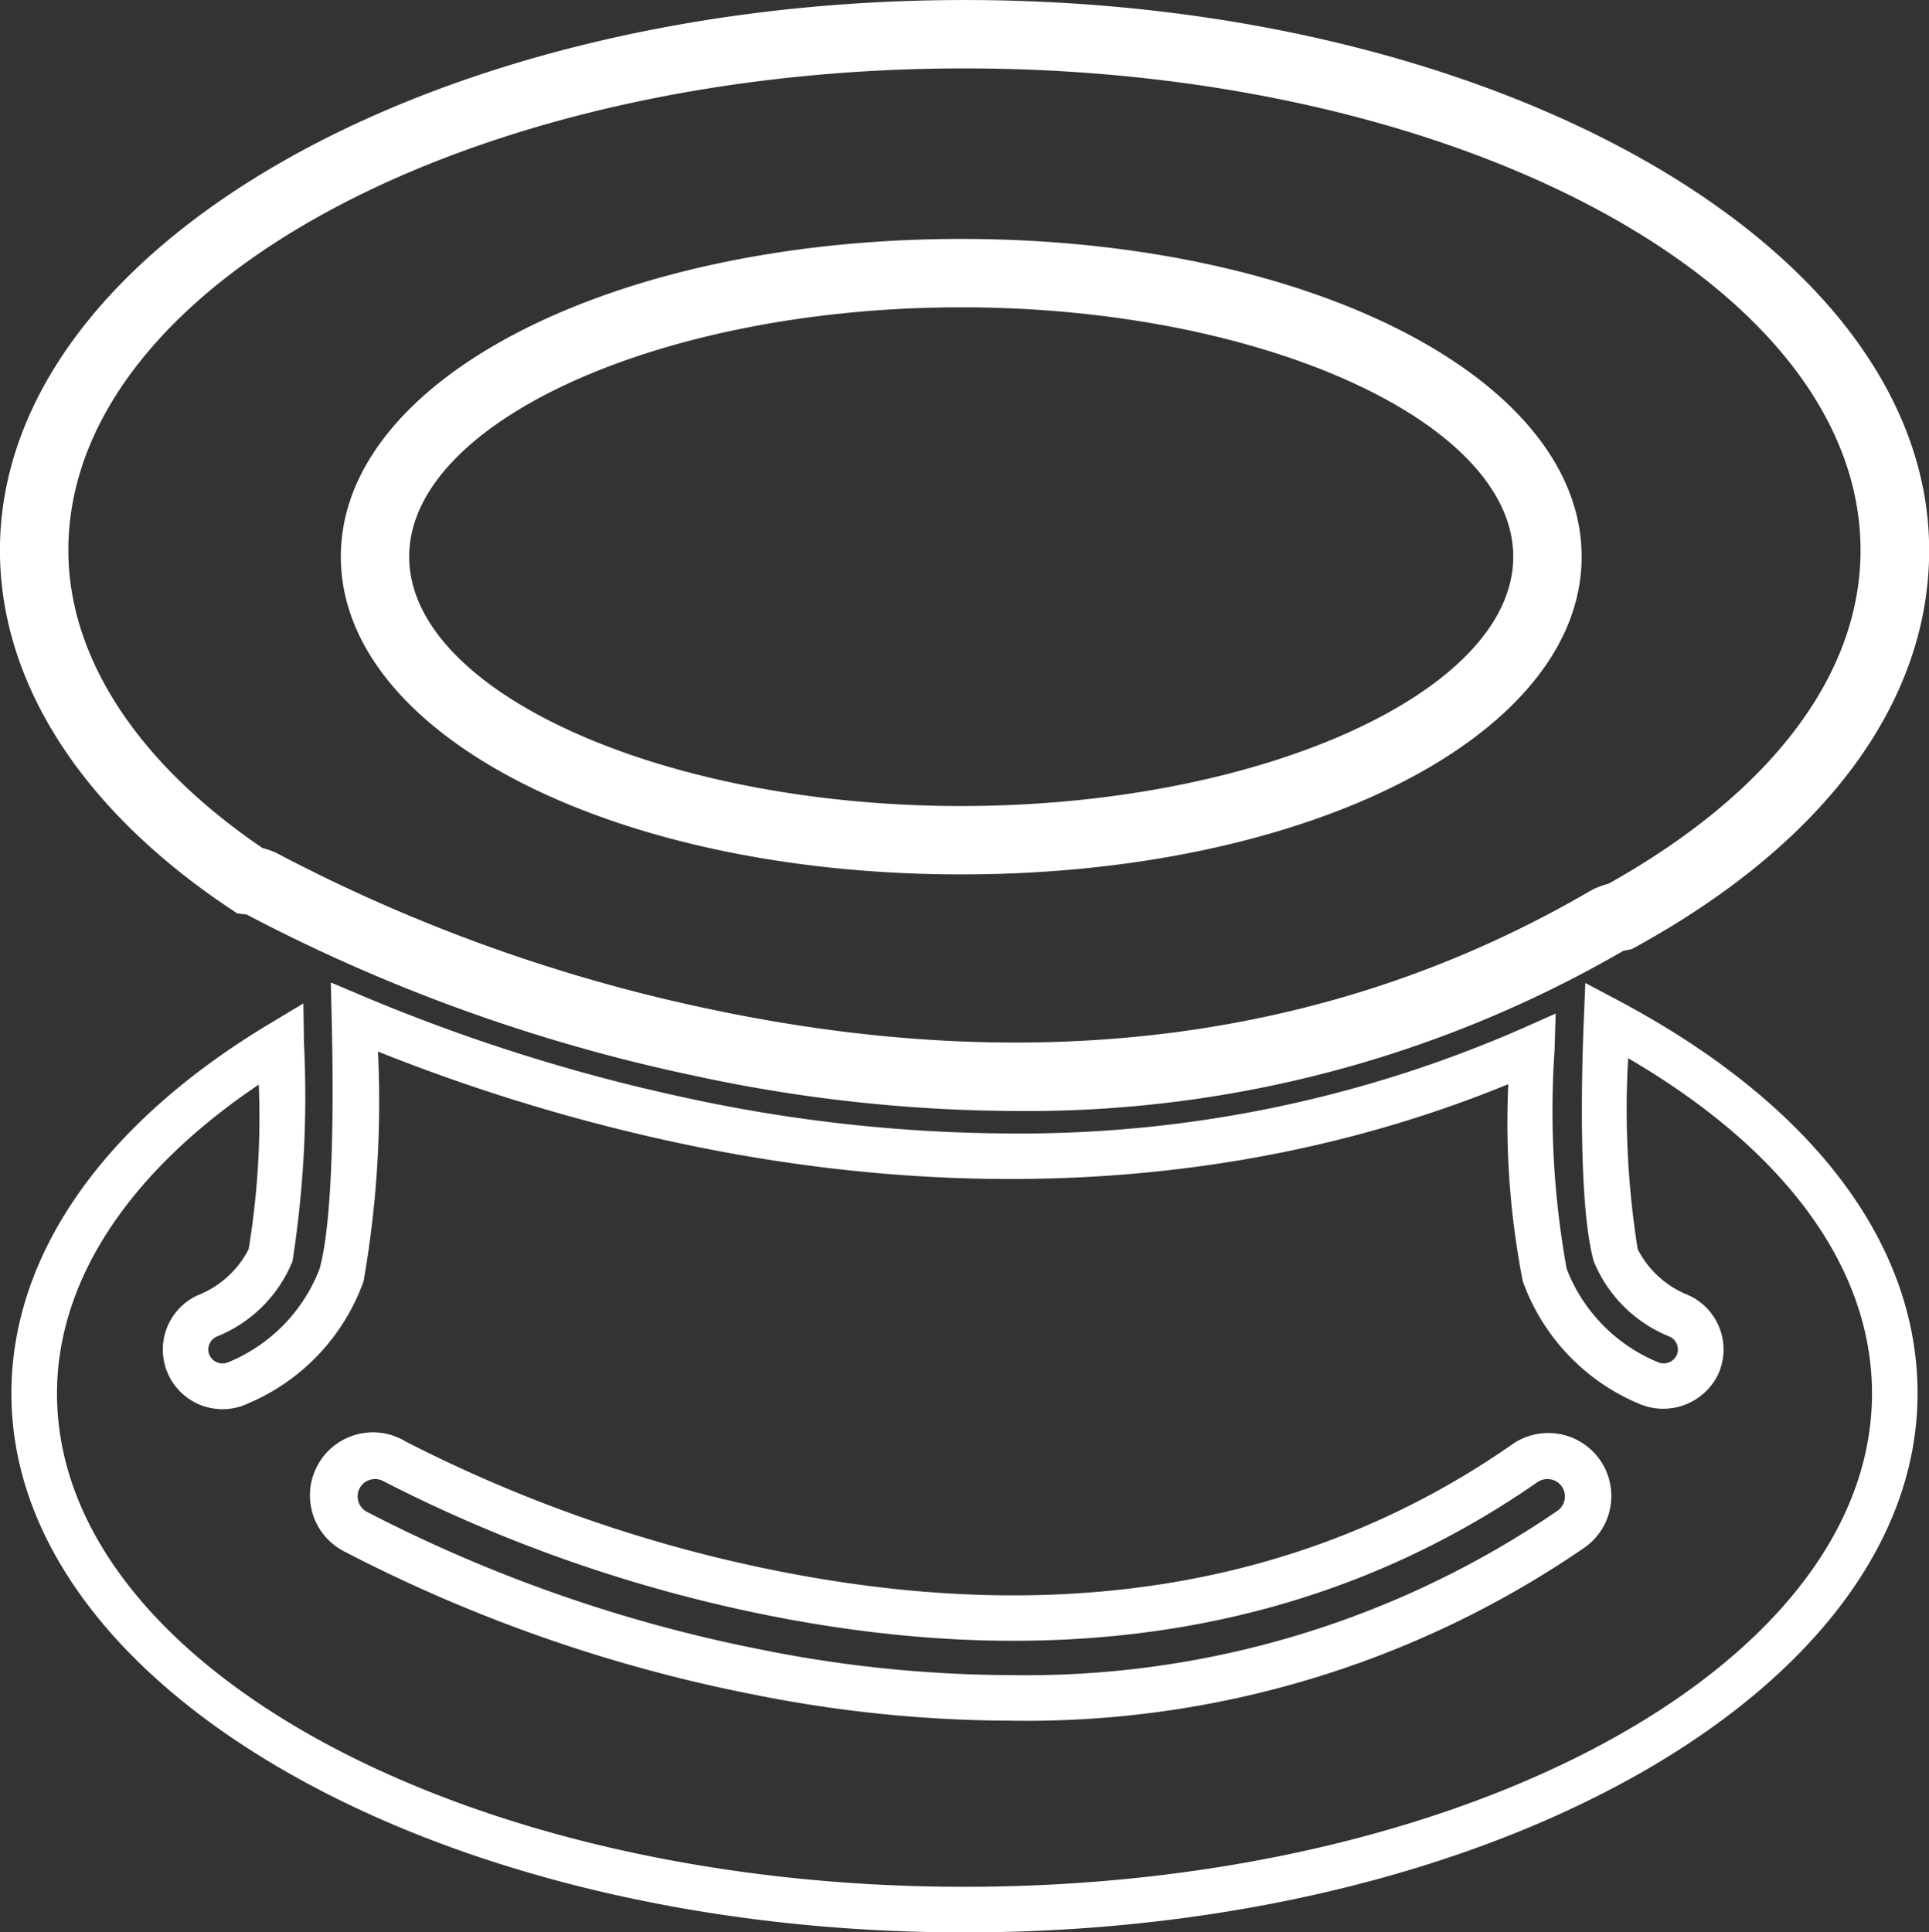 <svg id="Grupo_35" data-name="Grupo 35" xmlns="http://www.w3.org/2000/svg" width="70.192" height="70.317" viewBox="0 0 70.192 70.317">
  <rect x="0" y="0" width="70.192" height="70.317" fill="#333333" stroke="none"/>
  <g id="Grupo_32" data-name="Grupo 32">
    <path id="Trazado_88" data-name="Trazado 88" d="M3335.649,1662.664a56.21,56.21,0,0,1-11.711-1.288,62.727,62.727,0,0,1-16.226-5.838.208.208,0,0,0-.084-.028l-.3-.034-.249-.167c-5.409-3.6-8.388-8.236-8.388-13.048,0-11.042,15.745-20.025,35.1-20.025s35.1,8.983,35.1,20.025c0,5.509-3.774,10.626-10.629,14.406l-.2.108-.3.06A43.272,43.272,0,0,1,3335.649,1662.664Zm-27.4-9.567a2.7,2.7,0,0,1,.7.281,60.3,60.3,0,0,0,15.506,5.564c12.011,2.557,22.8,1.125,32.053-4.259a2.627,2.627,0,0,1,.708-.286c5.92-3.312,9.178-7.617,9.178-12.136,0-9.67-14.627-17.537-32.607-17.537s-32.607,7.867-32.607,17.537C3301.182,1646.154,3303.69,1650,3308.252,1653.1Zm25.421.957c-12.658,0-22.575-5.079-22.575-11.562s9.917-11.562,22.575-11.562,22.575,5.079,22.575,11.562S3346.332,1654.054,3333.673,1654.054Zm0-20.636c-10.888,0-20.087,4.155-20.087,9.074s9.2,9.074,20.087,9.074,20.086-4.155,20.086-9.074S3344.561,1633.418,3333.673,1633.418Z" transform="translate(-3298.693 -1622.235)" fill="#fff"/>
  </g>
  <g id="Grupo_33" data-name="Grupo 33" transform="translate(0.415 35.755)">
    <path id="Trazado_89" data-name="Trazado 89" d="M3333.874,1699.9c-19.124,0-34.681-8.8-34.681-19.611,0-5.04,3.335-9.818,9.391-13.453l1.233-.741.022,1.438a38.966,38.966,0,0,1-.418,7.95,4.98,4.98,0,0,1-2.76,2.738.511.511,0,0,0-.269.286.5.5,0,0,0,.012.392.524.524,0,0,0,.677.255,6.012,6.012,0,0,0,3.326-3.4c.394-1.41.549-4.656.44-9.138l-.031-1.283,1.183.5a65.944,65.944,0,0,0,11.755,3.7,56.489,56.489,0,0,0,11.818,1.294,45.478,45.478,0,0,0,18.608-3.827l1.205-.536-.039,1.318a32.264,32.264,0,0,0,.439,7.97,6.015,6.015,0,0,0,3.326,3.4.523.523,0,0,0,.677-.255.513.513,0,0,0-.256-.677,4.984,4.984,0,0,1-2.761-2.739c-.59-2.118-.425-7.283-.361-8.816l.055-1.313,1.162.616c7.046,3.731,10.927,8.816,10.927,14.318C3368.555,1691.1,3353,1699.9,3333.874,1699.9Zm-25.68-30.851c-4.748,3.2-7.342,7.15-7.342,11.24,0,9.9,14.814,17.952,33.022,17.952s33.022-8.053,33.022-17.952c0-4.557-3.139-8.855-8.873-12.2a32.461,32.461,0,0,0,.347,6.951,3.535,3.535,0,0,0,1.846,1.672,2.171,2.171,0,0,1,1.086,2.872,2.221,2.221,0,0,1-2.873,1.084,7.628,7.628,0,0,1-4.241-4.463,30.172,30.172,0,0,1-.527-7.172c-9.05,3.712-19.453,4.444-30.254,2.128a67.465,67.465,0,0,1-10.875-3.314,37.8,37.8,0,0,1-.524,8.358,7.618,7.618,0,0,1-4.241,4.463,2.137,2.137,0,0,1-.893.193,2.171,2.171,0,0,1-.893-4.15,3.524,3.524,0,0,0,1.844-1.672A29.466,29.466,0,0,0,3308.194,1669.047Z" transform="translate(-3299.193 -1665.336)" fill="#fff"/>
  </g>
  <g id="Grupo_34" data-name="Grupo 34" transform="translate(11.356 52.163)">
    <path id="Trazado_90" data-name="Trazado 90" d="M3337.759,1695.567a47.807,47.807,0,0,1-9.33-.955,55.411,55.411,0,0,1-14.871-5.2,2.293,2.293,0,1,1,2.236-4,51.741,51.741,0,0,0,13.613,4.724c10.334,2.042,19.29.492,26.622-4.606a2.293,2.293,0,1,1,2.616,3.766h0A35.843,35.843,0,0,1,3337.759,1695.567Zm-23.084-8.793a.612.612,0,0,0-.173.025.627.627,0,0,0-.381.3.634.634,0,0,0,.245.862,53.65,53.65,0,0,0,14.386,5.025,46.26,46.26,0,0,0,9.006.922,34.227,34.227,0,0,0,19.941-5.979h0a.637.637,0,0,0,.158-.883.628.628,0,0,0-.408-.261.639.639,0,0,0-.474.1c-7.717,5.365-17.1,7-27.889,4.872a53.657,53.657,0,0,1-14.1-4.9A.635.635,0,0,0,3314.675,1686.774Z" transform="translate(-3312.383 -1685.116)" fill="#fff"/>
  </g>
</svg>
